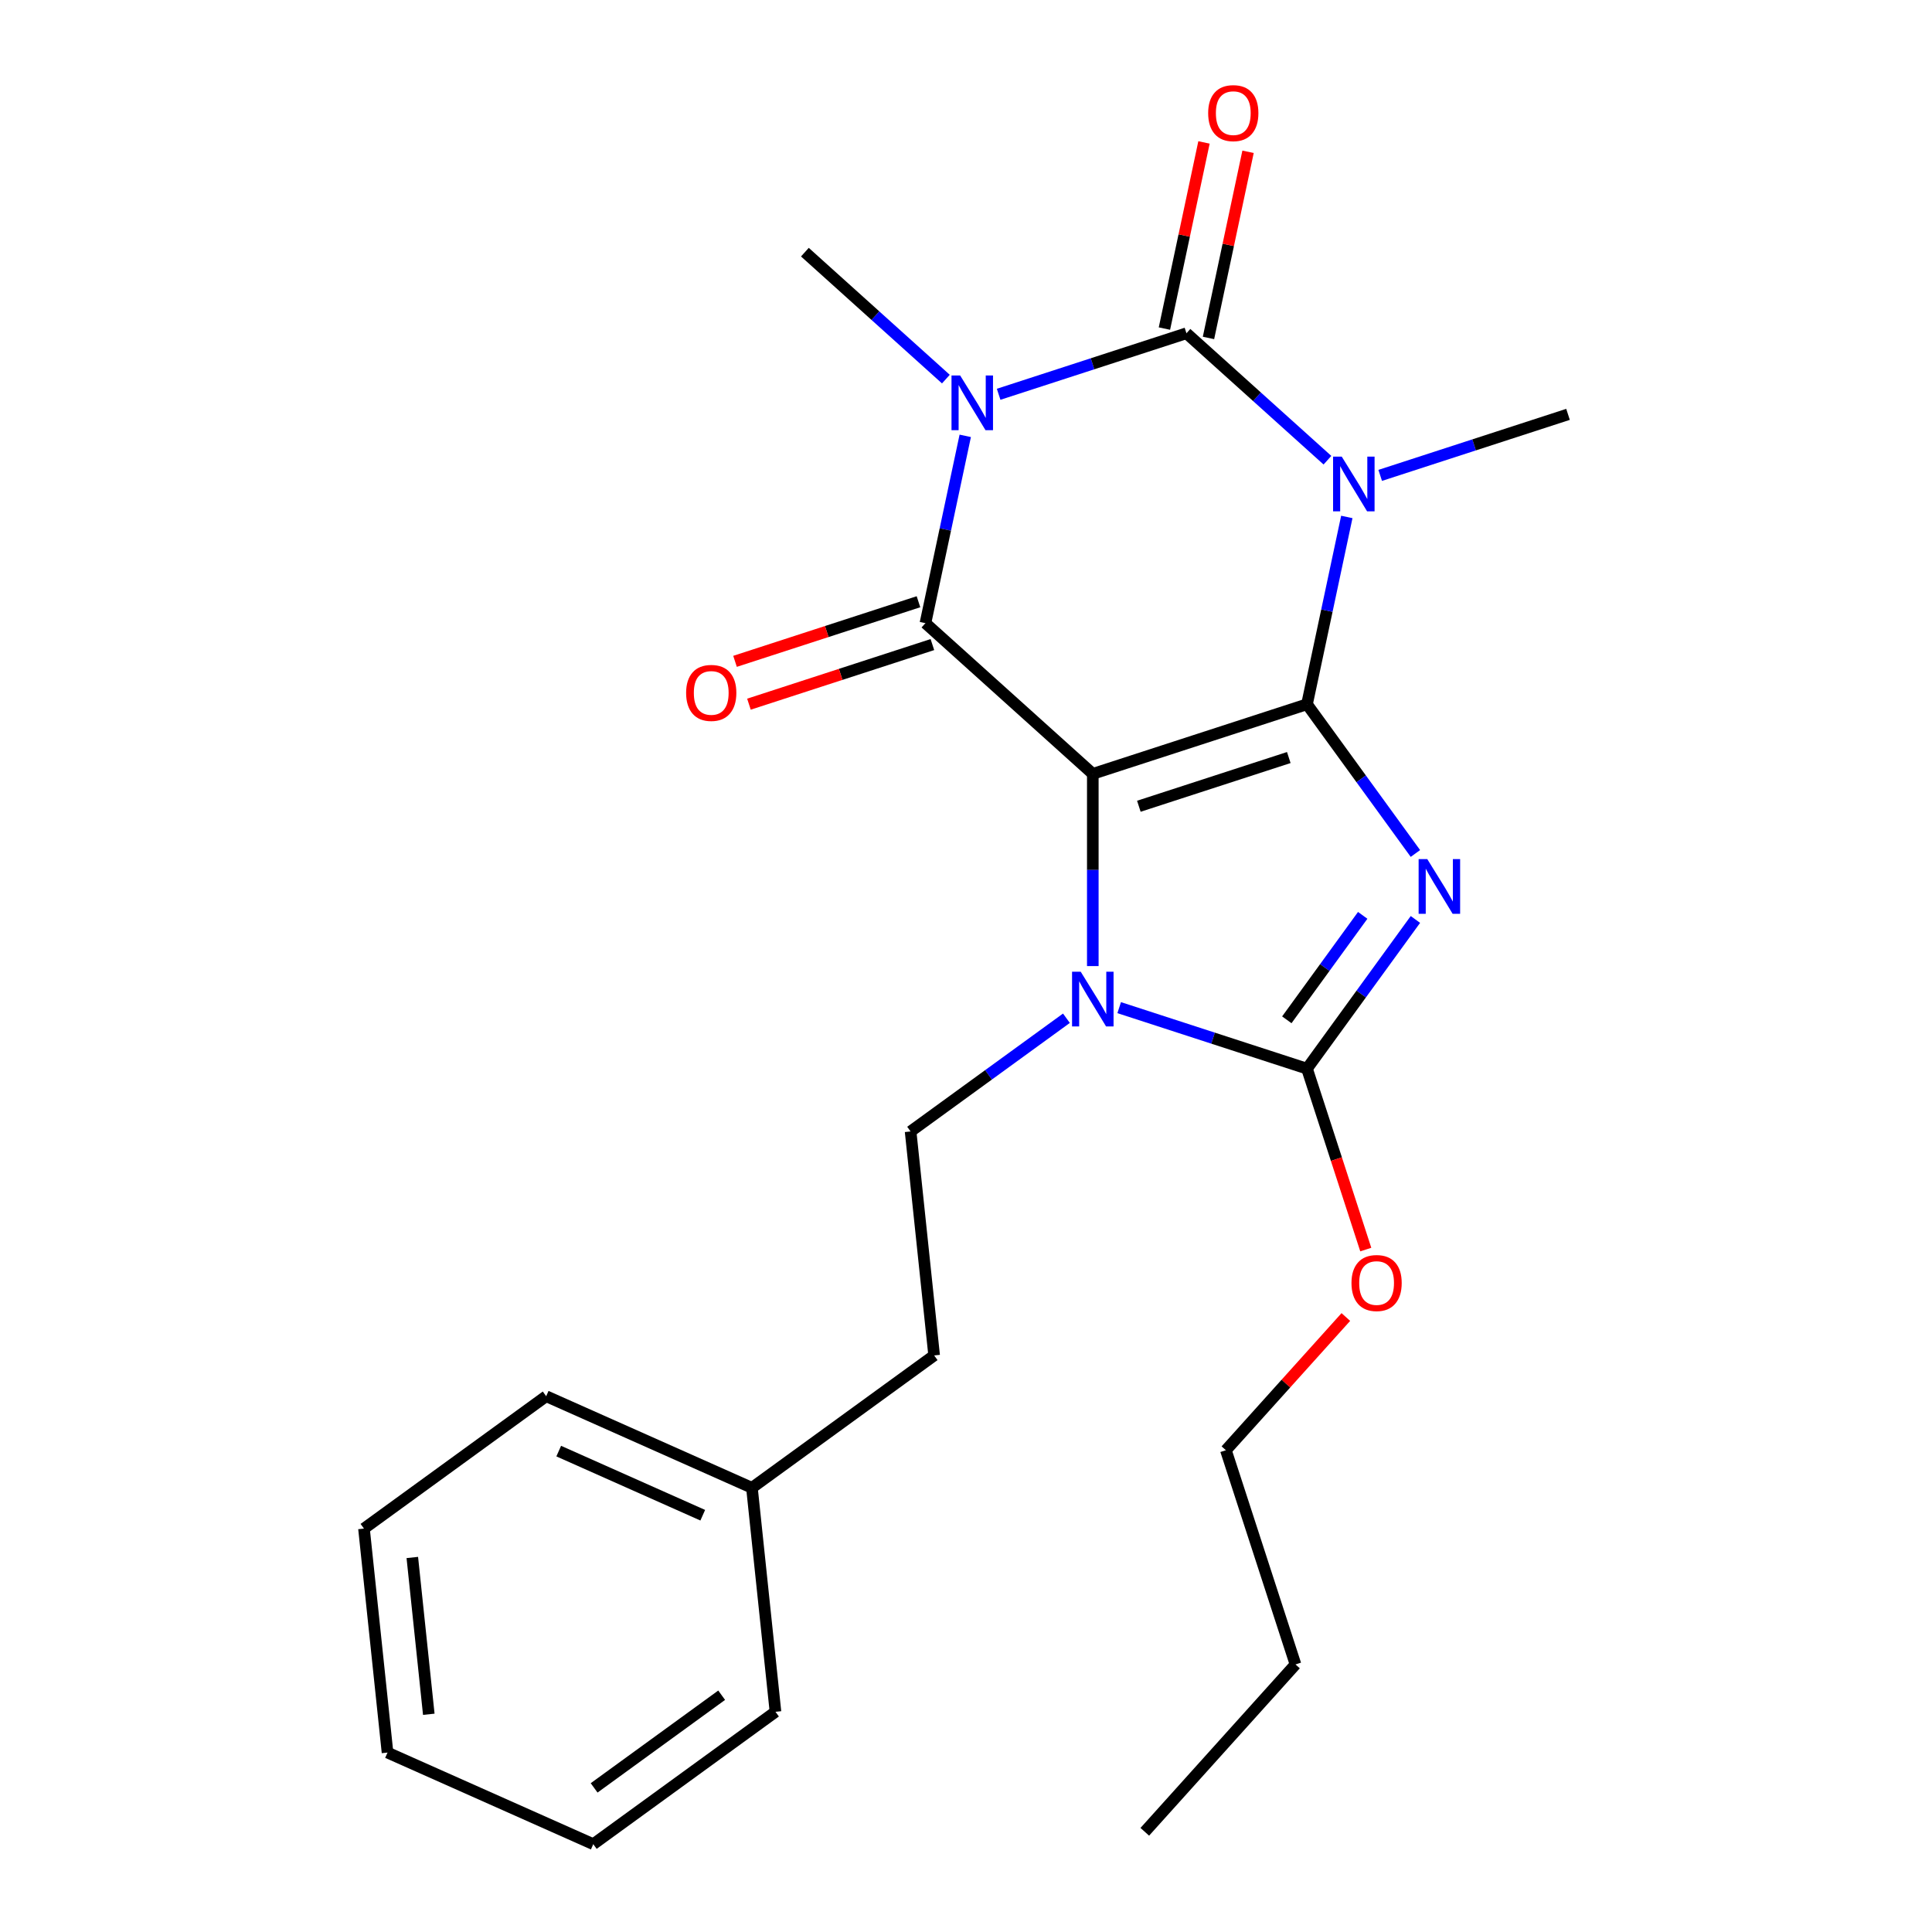 <?xml version='1.0' encoding='iso-8859-1'?>
<svg version='1.1' baseProfile='full'
              xmlns='http://www.w3.org/2000/svg'
                      xmlns:rdkit='http://www.rdkit.org/xml'
                      xmlns:xlink='http://www.w3.org/1999/xlink'
                  xml:space='preserve'
width='1000px' height='1000px' viewBox='0 0 1000 1000'>
<!-- END OF HEADER -->
<rect style='opacity:1.0;fill:#FFFFFF;stroke:none' width='1000' height='1000' x='0' y='0'> </rect>
<path class='bond-0' d='M 676.5,364.523 L 565.633,400.546' style='fill:none;fill-rule:evenodd;stroke:#000000;stroke-width:6px;stroke-linecap:butt;stroke-linejoin:miter;stroke-opacity:1' />
<path class='bond-0' d='M 667.075,392.1 L 589.468,417.316' style='fill:none;fill-rule:evenodd;stroke:#000000;stroke-width:6px;stroke-linecap:butt;stroke-linejoin:miter;stroke-opacity:1' />
<path class='bond-1' d='M 676.5,364.523 L 704.557,403.14' style='fill:none;fill-rule:evenodd;stroke:#000000;stroke-width:6px;stroke-linecap:butt;stroke-linejoin:miter;stroke-opacity:1' />
<path class='bond-1' d='M 704.557,403.14 L 732.615,441.758' style='fill:none;fill-rule:evenodd;stroke:#0000FF;stroke-width:6px;stroke-linecap:butt;stroke-linejoin:miter;stroke-opacity:1' />
<path class='bond-2' d='M 676.5,364.523 L 686.804,316.047' style='fill:none;fill-rule:evenodd;stroke:#000000;stroke-width:6px;stroke-linecap:butt;stroke-linejoin:miter;stroke-opacity:1' />
<path class='bond-2' d='M 686.804,316.047 L 697.108,267.572' style='fill:none;fill-rule:evenodd;stroke:#0000FF;stroke-width:6px;stroke-linecap:butt;stroke-linejoin:miter;stroke-opacity:1' />
<path class='bond-5' d='M 565.633,400.546 L 479.003,322.543' style='fill:none;fill-rule:evenodd;stroke:#000000;stroke-width:6px;stroke-linecap:butt;stroke-linejoin:miter;stroke-opacity:1' />
<path class='bond-6' d='M 565.633,400.546 L 565.633,450.295' style='fill:none;fill-rule:evenodd;stroke:#000000;stroke-width:6px;stroke-linecap:butt;stroke-linejoin:miter;stroke-opacity:1' />
<path class='bond-6' d='M 565.633,450.295 L 565.633,500.044' style='fill:none;fill-rule:evenodd;stroke:#0000FF;stroke-width:6px;stroke-linecap:butt;stroke-linejoin:miter;stroke-opacity:1' />
<path class='bond-7' d='M 732.615,475.906 L 704.557,514.524' style='fill:none;fill-rule:evenodd;stroke:#0000FF;stroke-width:6px;stroke-linecap:butt;stroke-linejoin:miter;stroke-opacity:1' />
<path class='bond-7' d='M 704.557,514.524 L 676.5,553.141' style='fill:none;fill-rule:evenodd;stroke:#000000;stroke-width:6px;stroke-linecap:butt;stroke-linejoin:miter;stroke-opacity:1' />
<path class='bond-7' d='M 705.335,473.788 L 685.695,500.82' style='fill:none;fill-rule:evenodd;stroke:#0000FF;stroke-width:6px;stroke-linecap:butt;stroke-linejoin:miter;stroke-opacity:1' />
<path class='bond-7' d='M 685.695,500.82 L 666.055,527.852' style='fill:none;fill-rule:evenodd;stroke:#000000;stroke-width:6px;stroke-linecap:butt;stroke-linejoin:miter;stroke-opacity:1' />
<path class='bond-4' d='M 687.083,238.203 L 650.595,205.349' style='fill:none;fill-rule:evenodd;stroke:#0000FF;stroke-width:6px;stroke-linecap:butt;stroke-linejoin:miter;stroke-opacity:1' />
<path class='bond-4' d='M 650.595,205.349 L 614.107,172.495' style='fill:none;fill-rule:evenodd;stroke:#000000;stroke-width:6px;stroke-linecap:butt;stroke-linejoin:miter;stroke-opacity:1' />
<path class='bond-12' d='M 714.391,246.061 L 762.998,230.268' style='fill:none;fill-rule:evenodd;stroke:#0000FF;stroke-width:6px;stroke-linecap:butt;stroke-linejoin:miter;stroke-opacity:1' />
<path class='bond-12' d='M 762.998,230.268 L 811.604,214.475' style='fill:none;fill-rule:evenodd;stroke:#000000;stroke-width:6px;stroke-linecap:butt;stroke-linejoin:miter;stroke-opacity:1' />
<path class='bond-3' d='M 516.894,204.082 L 565.5,188.289' style='fill:none;fill-rule:evenodd;stroke:#0000FF;stroke-width:6px;stroke-linecap:butt;stroke-linejoin:miter;stroke-opacity:1' />
<path class='bond-3' d='M 565.5,188.289 L 614.107,172.495' style='fill:none;fill-rule:evenodd;stroke:#000000;stroke-width:6px;stroke-linecap:butt;stroke-linejoin:miter;stroke-opacity:1' />
<path class='bond-13' d='M 489.585,196.224 L 453.097,163.37' style='fill:none;fill-rule:evenodd;stroke:#0000FF;stroke-width:6px;stroke-linecap:butt;stroke-linejoin:miter;stroke-opacity:1' />
<path class='bond-13' d='M 453.097,163.37 L 416.609,130.516' style='fill:none;fill-rule:evenodd;stroke:#000000;stroke-width:6px;stroke-linecap:butt;stroke-linejoin:miter;stroke-opacity:1' />
<path class='bond-25' d='M 499.61,225.593 L 489.306,274.068' style='fill:none;fill-rule:evenodd;stroke:#0000FF;stroke-width:6px;stroke-linecap:butt;stroke-linejoin:miter;stroke-opacity:1' />
<path class='bond-25' d='M 489.306,274.068 L 479.003,322.543' style='fill:none;fill-rule:evenodd;stroke:#000000;stroke-width:6px;stroke-linecap:butt;stroke-linejoin:miter;stroke-opacity:1' />
<path class='bond-9' d='M 625.509,174.919 L 635.749,126.744' style='fill:none;fill-rule:evenodd;stroke:#000000;stroke-width:6px;stroke-linecap:butt;stroke-linejoin:miter;stroke-opacity:1' />
<path class='bond-9' d='M 635.749,126.744 L 645.989,78.568' style='fill:none;fill-rule:evenodd;stroke:#FF0000;stroke-width:6px;stroke-linecap:butt;stroke-linejoin:miter;stroke-opacity:1' />
<path class='bond-9' d='M 602.704,170.072 L 612.944,121.896' style='fill:none;fill-rule:evenodd;stroke:#000000;stroke-width:6px;stroke-linecap:butt;stroke-linejoin:miter;stroke-opacity:1' />
<path class='bond-9' d='M 612.944,121.896 L 623.184,73.721' style='fill:none;fill-rule:evenodd;stroke:#FF0000;stroke-width:6px;stroke-linecap:butt;stroke-linejoin:miter;stroke-opacity:1' />
<path class='bond-10' d='M 475.4,311.457 L 427.924,326.883' style='fill:none;fill-rule:evenodd;stroke:#000000;stroke-width:6px;stroke-linecap:butt;stroke-linejoin:miter;stroke-opacity:1' />
<path class='bond-10' d='M 427.924,326.883 L 380.447,342.309' style='fill:none;fill-rule:evenodd;stroke:#FF0000;stroke-width:6px;stroke-linecap:butt;stroke-linejoin:miter;stroke-opacity:1' />
<path class='bond-10' d='M 482.605,333.63 L 435.128,349.056' style='fill:none;fill-rule:evenodd;stroke:#000000;stroke-width:6px;stroke-linecap:butt;stroke-linejoin:miter;stroke-opacity:1' />
<path class='bond-10' d='M 435.128,349.056 L 387.652,364.482' style='fill:none;fill-rule:evenodd;stroke:#FF0000;stroke-width:6px;stroke-linecap:butt;stroke-linejoin:miter;stroke-opacity:1' />
<path class='bond-8' d='M 551.979,527.039 L 511.651,556.338' style='fill:none;fill-rule:evenodd;stroke:#0000FF;stroke-width:6px;stroke-linecap:butt;stroke-linejoin:miter;stroke-opacity:1' />
<path class='bond-8' d='M 511.651,556.338 L 471.324,585.638' style='fill:none;fill-rule:evenodd;stroke:#000000;stroke-width:6px;stroke-linecap:butt;stroke-linejoin:miter;stroke-opacity:1' />
<path class='bond-24' d='M 579.287,521.555 L 627.894,537.348' style='fill:none;fill-rule:evenodd;stroke:#0000FF;stroke-width:6px;stroke-linecap:butt;stroke-linejoin:miter;stroke-opacity:1' />
<path class='bond-24' d='M 627.894,537.348 L 676.5,553.141' style='fill:none;fill-rule:evenodd;stroke:#000000;stroke-width:6px;stroke-linecap:butt;stroke-linejoin:miter;stroke-opacity:1' />
<path class='bond-11' d='M 676.5,553.141 L 691.712,599.958' style='fill:none;fill-rule:evenodd;stroke:#000000;stroke-width:6px;stroke-linecap:butt;stroke-linejoin:miter;stroke-opacity:1' />
<path class='bond-11' d='M 691.712,599.958 L 706.923,646.774' style='fill:none;fill-rule:evenodd;stroke:#FF0000;stroke-width:6px;stroke-linecap:butt;stroke-linejoin:miter;stroke-opacity:1' />
<path class='bond-14' d='M 471.324,585.638 L 483.509,701.572' style='fill:none;fill-rule:evenodd;stroke:#000000;stroke-width:6px;stroke-linecap:butt;stroke-linejoin:miter;stroke-opacity:1' />
<path class='bond-16' d='M 696.609,681.683 L 665.565,716.161' style='fill:none;fill-rule:evenodd;stroke:#FF0000;stroke-width:6px;stroke-linecap:butt;stroke-linejoin:miter;stroke-opacity:1' />
<path class='bond-16' d='M 665.565,716.161 L 634.521,750.639' style='fill:none;fill-rule:evenodd;stroke:#000000;stroke-width:6px;stroke-linecap:butt;stroke-linejoin:miter;stroke-opacity:1' />
<path class='bond-15' d='M 483.509,701.572 L 389.2,770.092' style='fill:none;fill-rule:evenodd;stroke:#000000;stroke-width:6px;stroke-linecap:butt;stroke-linejoin:miter;stroke-opacity:1' />
<path class='bond-17' d='M 389.2,770.092 L 282.705,722.677' style='fill:none;fill-rule:evenodd;stroke:#000000;stroke-width:6px;stroke-linecap:butt;stroke-linejoin:miter;stroke-opacity:1' />
<path class='bond-17' d='M 363.743,784.278 L 289.196,751.088' style='fill:none;fill-rule:evenodd;stroke:#000000;stroke-width:6px;stroke-linecap:butt;stroke-linejoin:miter;stroke-opacity:1' />
<path class='bond-18' d='M 389.2,770.092 L 401.385,886.026' style='fill:none;fill-rule:evenodd;stroke:#000000;stroke-width:6px;stroke-linecap:butt;stroke-linejoin:miter;stroke-opacity:1' />
<path class='bond-19' d='M 634.521,750.639 L 670.544,861.506' style='fill:none;fill-rule:evenodd;stroke:#000000;stroke-width:6px;stroke-linecap:butt;stroke-linejoin:miter;stroke-opacity:1' />
<path class='bond-22' d='M 282.705,722.677 L 188.396,791.197' style='fill:none;fill-rule:evenodd;stroke:#000000;stroke-width:6px;stroke-linecap:butt;stroke-linejoin:miter;stroke-opacity:1' />
<path class='bond-21' d='M 401.385,886.026 L 307.076,954.545' style='fill:none;fill-rule:evenodd;stroke:#000000;stroke-width:6px;stroke-linecap:butt;stroke-linejoin:miter;stroke-opacity:1' />
<path class='bond-21' d='M 373.534,877.442 L 307.518,925.406' style='fill:none;fill-rule:evenodd;stroke:#000000;stroke-width:6px;stroke-linecap:butt;stroke-linejoin:miter;stroke-opacity:1' />
<path class='bond-20' d='M 670.544,861.506 L 592.541,948.136' style='fill:none;fill-rule:evenodd;stroke:#000000;stroke-width:6px;stroke-linecap:butt;stroke-linejoin:miter;stroke-opacity:1' />
<path class='bond-23' d='M 307.076,954.545 L 200.581,907.131' style='fill:none;fill-rule:evenodd;stroke:#000000;stroke-width:6px;stroke-linecap:butt;stroke-linejoin:miter;stroke-opacity:1' />
<path class='bond-26' d='M 188.396,791.197 L 200.581,907.131' style='fill:none;fill-rule:evenodd;stroke:#000000;stroke-width:6px;stroke-linecap:butt;stroke-linejoin:miter;stroke-opacity:1' />
<path class='bond-26' d='M 213.411,806.15 L 221.94,887.304' style='fill:none;fill-rule:evenodd;stroke:#000000;stroke-width:6px;stroke-linecap:butt;stroke-linejoin:miter;stroke-opacity:1' />
<path  class='atom-2' d='M 738.76 444.672
L 748.04 459.672
Q 748.96 461.152, 750.44 463.832
Q 751.92 466.512, 752 466.672
L 752 444.672
L 755.76 444.672
L 755.76 472.992
L 751.88 472.992
L 741.92 456.592
Q 740.76 454.672, 739.52 452.472
Q 738.32 450.272, 737.96 449.592
L 737.96 472.992
L 734.28 472.992
L 734.28 444.672
L 738.76 444.672
' fill='#0000FF'/>
<path  class='atom-3' d='M 694.477 236.338
L 703.757 251.338
Q 704.677 252.818, 706.157 255.498
Q 707.637 258.178, 707.717 258.338
L 707.717 236.338
L 711.477 236.338
L 711.477 264.658
L 707.597 264.658
L 697.637 248.258
Q 696.477 246.338, 695.237 244.138
Q 694.037 241.938, 693.677 241.258
L 693.677 264.658
L 689.997 264.658
L 689.997 236.338
L 694.477 236.338
' fill='#0000FF'/>
<path  class='atom-4' d='M 496.979 194.358
L 506.259 209.358
Q 507.179 210.838, 508.659 213.518
Q 510.139 216.198, 510.219 216.358
L 510.219 194.358
L 513.979 194.358
L 513.979 222.678
L 510.099 222.678
L 500.139 206.278
Q 498.979 204.358, 497.739 202.158
Q 496.539 199.958, 496.179 199.278
L 496.179 222.678
L 492.499 222.678
L 492.499 194.358
L 496.979 194.358
' fill='#0000FF'/>
<path  class='atom-7' d='M 559.373 502.958
L 568.653 517.958
Q 569.573 519.438, 571.053 522.118
Q 572.533 524.798, 572.613 524.958
L 572.613 502.958
L 576.373 502.958
L 576.373 531.278
L 572.493 531.278
L 562.533 514.878
Q 561.373 512.958, 560.133 510.758
Q 558.933 508.558, 558.573 507.878
L 558.573 531.278
L 554.893 531.278
L 554.893 502.958
L 559.373 502.958
' fill='#0000FF'/>
<path  class='atom-10' d='M 625.343 58.55
Q 625.343 51.75, 628.703 47.95
Q 632.063 44.15, 638.343 44.15
Q 644.623 44.15, 647.983 47.95
Q 651.343 51.75, 651.343 58.55
Q 651.343 65.43, 647.943 69.35
Q 644.543 73.23, 638.343 73.23
Q 632.103 73.23, 628.703 69.35
Q 625.343 65.47, 625.343 58.55
M 638.343 70.03
Q 642.663 70.03, 644.983 67.15
Q 647.343 64.23, 647.343 58.55
Q 647.343 52.99, 644.983 50.19
Q 642.663 47.35, 638.343 47.35
Q 634.023 47.35, 631.663 50.15
Q 629.343 52.95, 629.343 58.55
Q 629.343 64.27, 631.663 67.15
Q 634.023 70.03, 638.343 70.03
' fill='#FF0000'/>
<path  class='atom-11' d='M 355.135 358.646
Q 355.135 351.846, 358.495 348.046
Q 361.855 344.246, 368.135 344.246
Q 374.415 344.246, 377.775 348.046
Q 381.135 351.846, 381.135 358.646
Q 381.135 365.526, 377.735 369.446
Q 374.335 373.326, 368.135 373.326
Q 361.895 373.326, 358.495 369.446
Q 355.135 365.566, 355.135 358.646
M 368.135 370.126
Q 372.455 370.126, 374.775 367.246
Q 377.135 364.326, 377.135 358.646
Q 377.135 353.086, 374.775 350.286
Q 372.455 347.446, 368.135 347.446
Q 363.815 347.446, 361.455 350.246
Q 359.135 353.046, 359.135 358.646
Q 359.135 364.366, 361.455 367.246
Q 363.815 370.126, 368.135 370.126
' fill='#FF0000'/>
<path  class='atom-12' d='M 699.523 664.088
Q 699.523 657.288, 702.883 653.488
Q 706.243 649.688, 712.523 649.688
Q 718.803 649.688, 722.163 653.488
Q 725.523 657.288, 725.523 664.088
Q 725.523 670.968, 722.123 674.888
Q 718.723 678.768, 712.523 678.768
Q 706.283 678.768, 702.883 674.888
Q 699.523 671.008, 699.523 664.088
M 712.523 675.568
Q 716.843 675.568, 719.163 672.688
Q 721.523 669.768, 721.523 664.088
Q 721.523 658.528, 719.163 655.728
Q 716.843 652.888, 712.523 652.888
Q 708.203 652.888, 705.843 655.688
Q 703.523 658.488, 703.523 664.088
Q 703.523 669.808, 705.843 672.688
Q 708.203 675.568, 712.523 675.568
' fill='#FF0000'/>
</svg>
